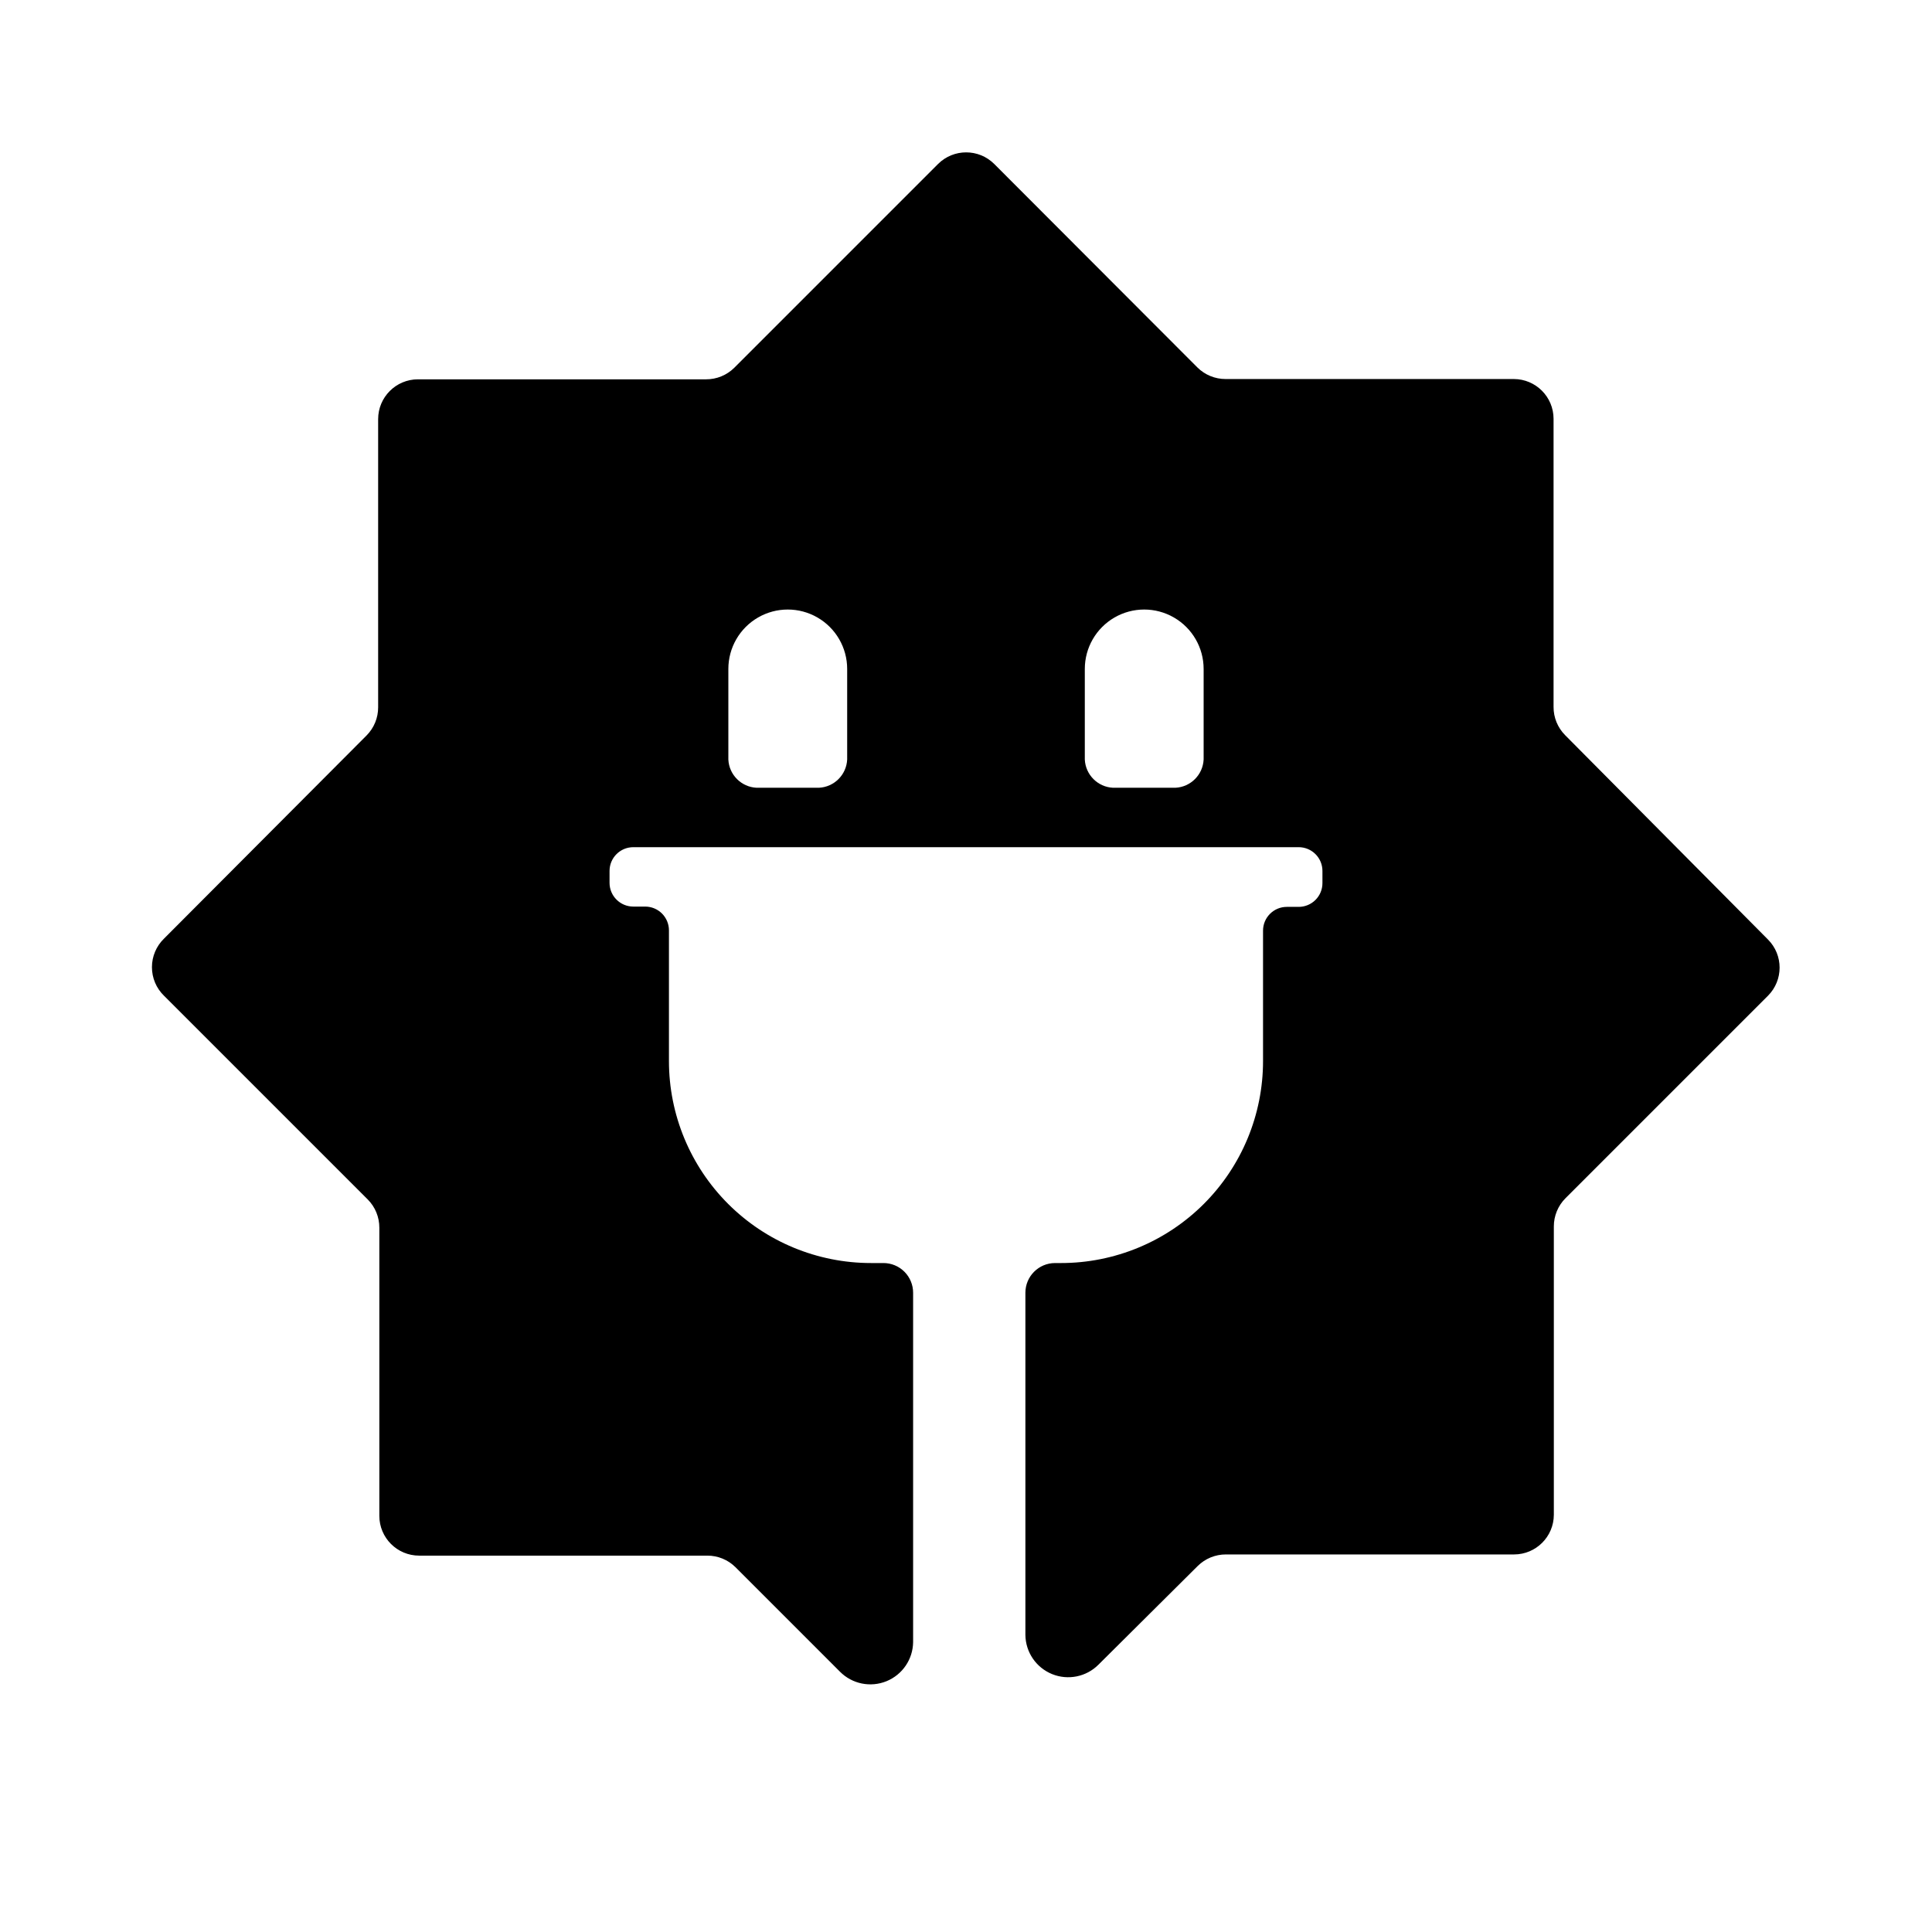 <?xml version="1.0" encoding="UTF-8"?>
<!-- Uploaded to: SVG Repo, www.svgrepo.com, Generator: SVG Repo Mixer Tools -->
<svg fill="#000000" width="800px" height="800px" version="1.1" viewBox="144 144 512 512" xmlns="http://www.w3.org/2000/svg">
 <path d="m558.78 338.83c-1.977-1.984-3.082-4.676-3.07-7.477v-76.359c0-5.824-4.723-10.547-10.547-10.547h-76.359c-2.801 0.008-5.492-1.098-7.481-3.07l-53.844-53.926c-4.113-4.094-10.762-4.094-14.879 0l-54 54.004c-1.988 1.977-4.68 3.078-7.481 3.07h-76.359c-5.824 0-10.547 4.723-10.547 10.547v76.359c0.012 2.801-1.094 5.492-3.07 7.477l-53.688 53.848c-2.039 1.984-3.188 4.711-3.188 7.555 0 2.848 1.148 5.574 3.188 7.559l54.004 54.004v-0.004c1.977 1.988 3.078 4.68 3.07 7.481v76.359c0 5.824 4.723 10.547 10.547 10.547h76.359c2.801-0.012 5.492 1.094 7.477 3.07l27.711 27.711c3.223 3.234 8.07 4.219 12.301 2.5 4.227-1.719 7.012-5.809 7.062-10.375v-92.574c0-2.086-0.828-4.09-2.305-5.566-1.477-1.477-3.477-2.305-5.566-2.305h-3.305c-14.199 0-27.812-5.641-37.852-15.68-10.039-10.039-15.68-23.652-15.68-37.852v-34.637c0-1.668-0.664-3.269-1.844-4.453-1.18-1.18-2.781-1.844-4.453-1.844h-3.148c-3.477 0-6.297-2.82-6.297-6.297v-3.148c0-3.481 2.82-6.297 6.297-6.297h176.33c1.672 0 3.273 0.664 4.453 1.844 1.184 1.18 1.844 2.781 1.844 4.453v3.227c0 1.672-0.66 3.273-1.844 4.453-1.18 1.18-2.781 1.844-4.453 1.844h-3.148c-3.477 0-6.297 2.82-6.297 6.297v34.559c0 14.199-5.641 27.812-15.68 37.852-10.039 10.039-23.652 15.68-37.852 15.68h-1.574c-4.348 0-7.871 3.523-7.871 7.871v90.688c0.051 4.562 2.836 8.652 7.066 10.371 4.231 1.719 9.078 0.734 12.301-2.5l26.289-26.137c1.988-1.973 4.68-3.078 7.481-3.07h76.359c5.824 0 10.547-4.723 10.547-10.547v-76.359c-0.008-2.801 1.094-5.492 3.07-7.477l53.688-53.688c4.094-4.117 4.094-10.766 0-14.879zm-190.27 6.457c-0.199 4.043-3.434 7.281-7.481 7.477h-16.531c-4.043-0.195-7.281-3.434-7.477-7.477v-24.012c0-5.625 3-10.82 7.871-13.633 4.871-2.812 10.871-2.812 15.742 0 4.871 2.812 7.875 8.008 7.875 13.633zm94.465 0c-0.199 4.043-3.434 7.281-7.481 7.477h-16.531c-4.047-0.195-7.281-3.434-7.477-7.477v-24.012c0-5.625 3-10.82 7.871-13.633s10.871-2.812 15.742 0c4.871 2.812 7.875 8.008 7.875 13.633z"/>
</svg>